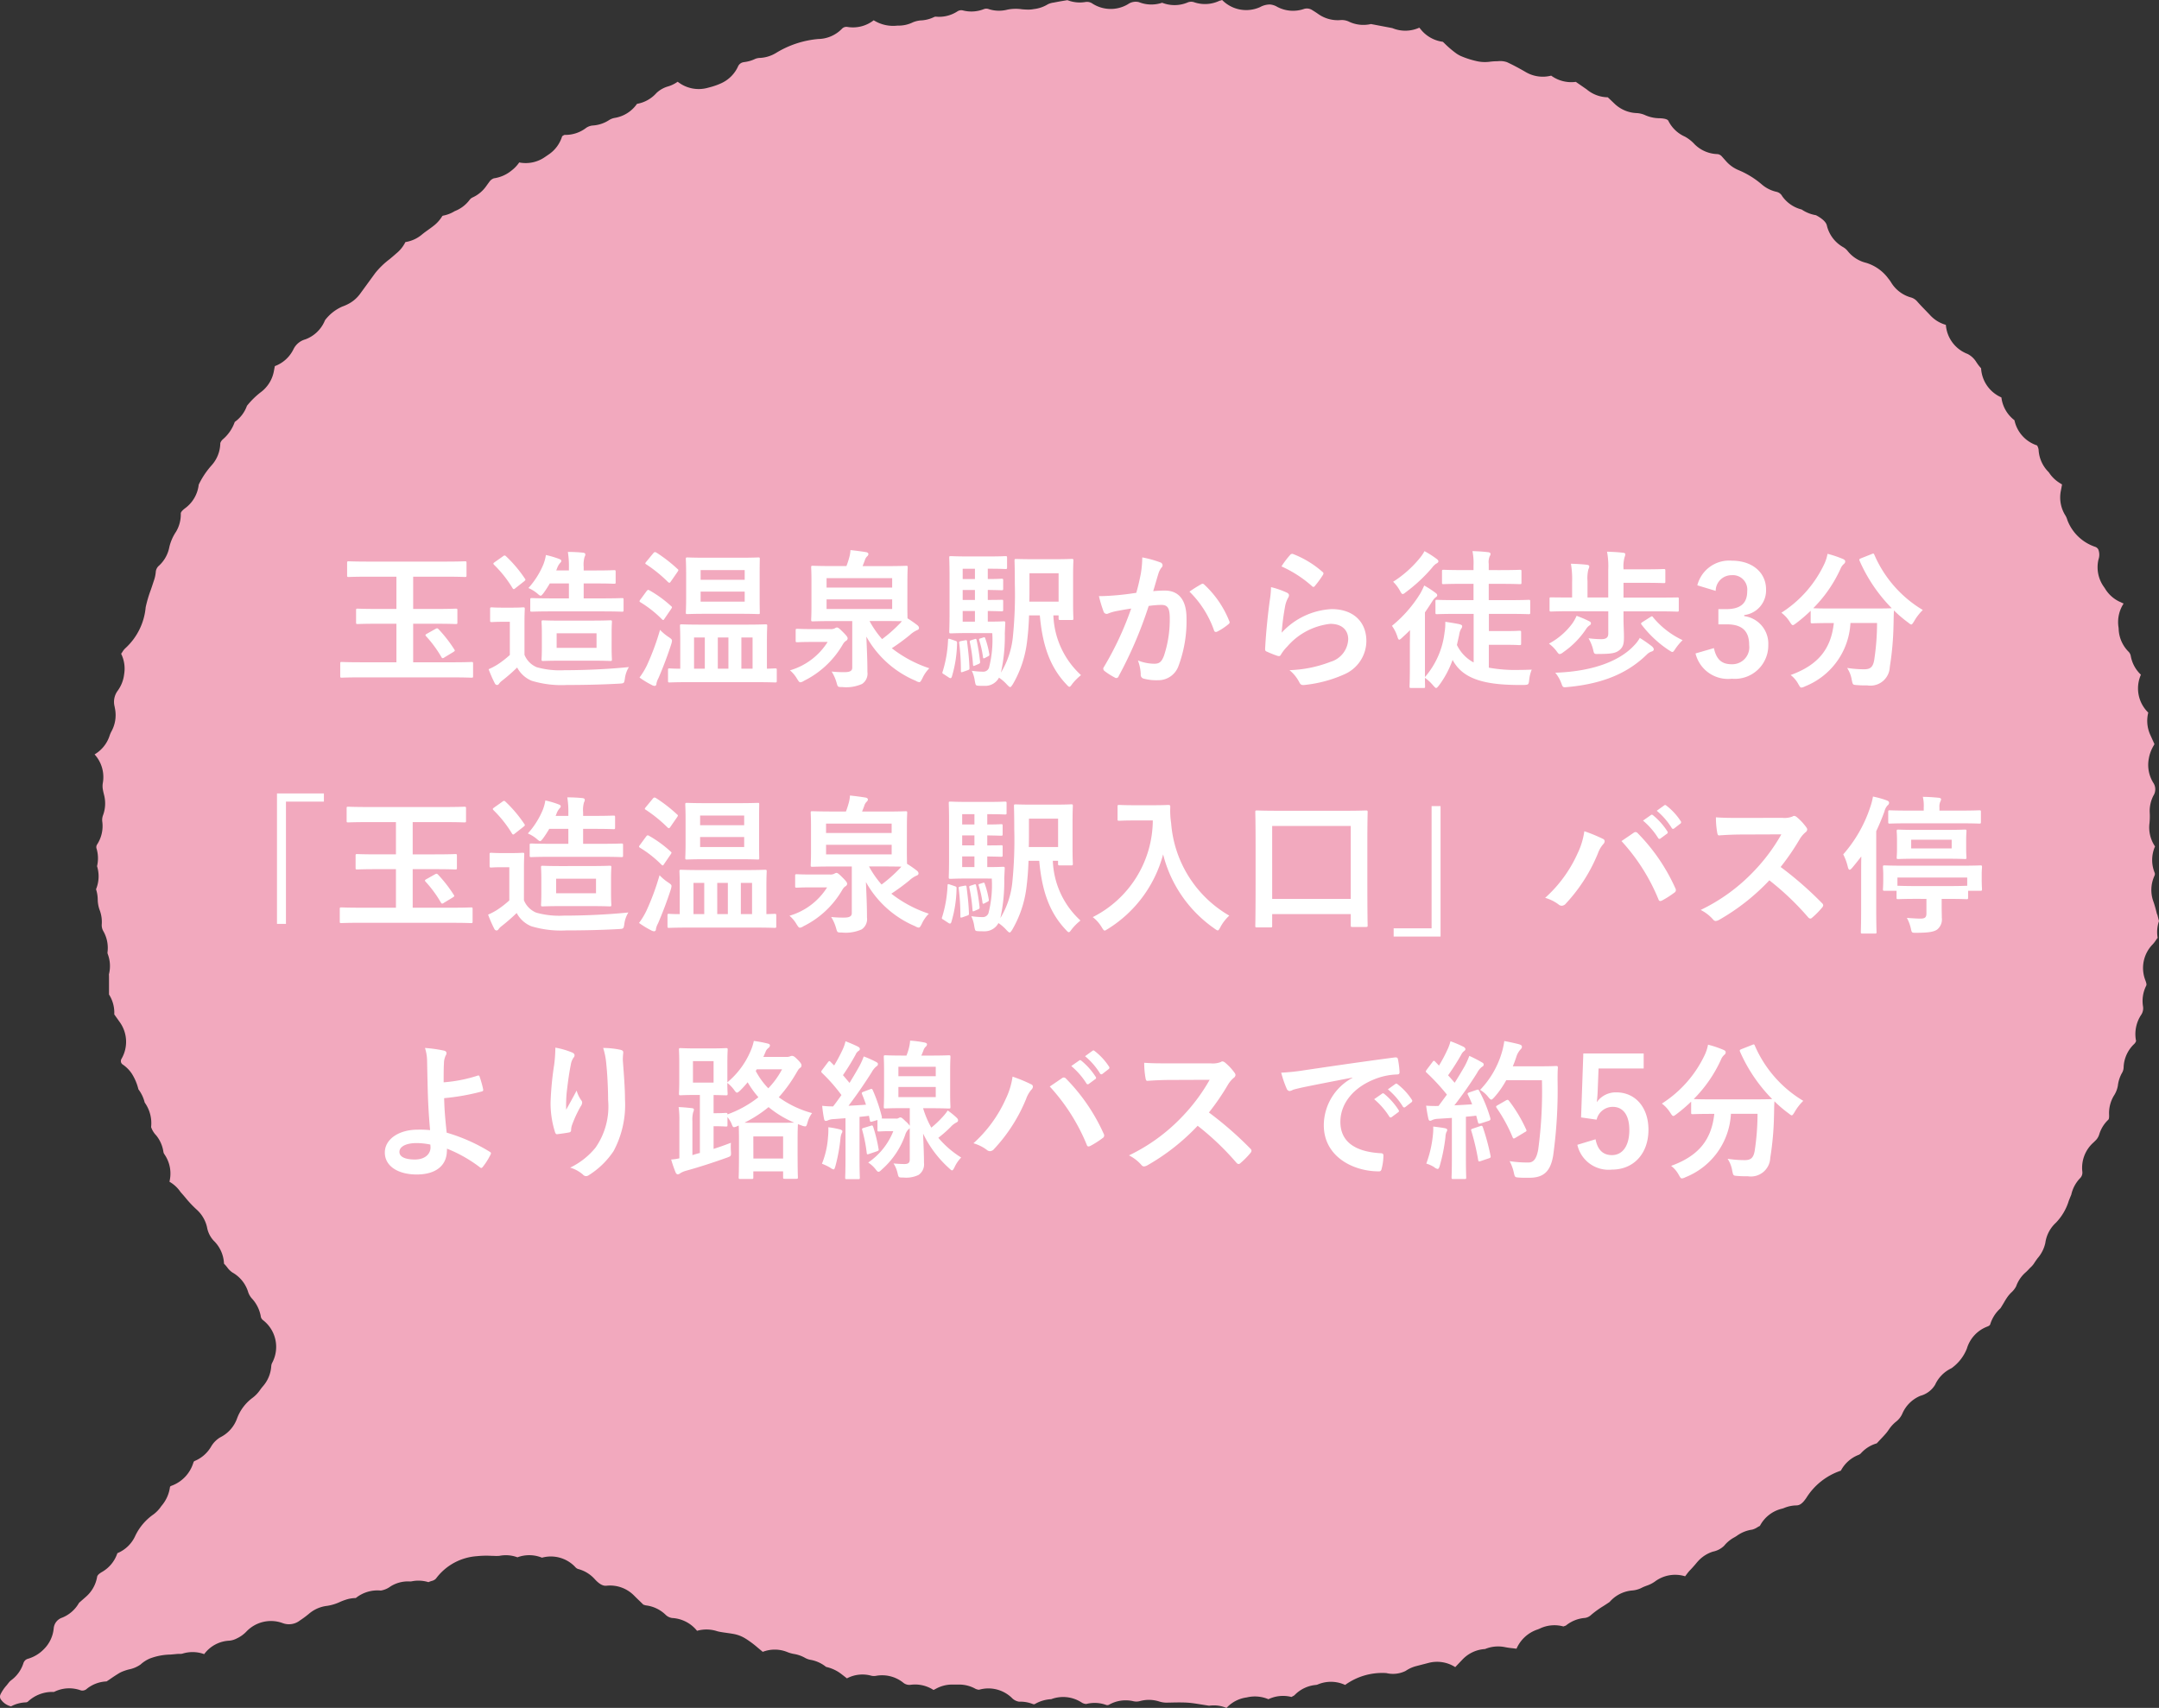 <svg id="shimane_f_10" xmlns="http://www.w3.org/2000/svg" width="202.308" height="160.055" viewBox="0 0 202.308 160.055">
  <rect x="0" y="0" width="202.308" height="160.055" fill="#333333" stroke="none"/>
  <path id="パス_7831" data-name="パス 7831" d="M202.124,85.679c-.107-.42-.206-.821-.345-1.207a3.167,3.167,0,0,1,.111-2.406.368.368,0,0,0,0-.31,3.163,3.163,0,0,1,.049-2.433,3.152,3.152,0,0,1-.519-2.186,6.073,6.073,0,0,0,.02-1,3.147,3.147,0,0,1,.34-1.559,1.113,1.113,0,0,0-.019-1.243,3.174,3.174,0,0,1-.407-2.24,3.533,3.533,0,0,1,.465-1.237.582.582,0,0,0,.063-.13l-.389-.859a3.169,3.169,0,0,1-.189-2.088,3.161,3.161,0,0,1-.689-3.55,3.164,3.164,0,0,1-.953-1.771.772.772,0,0,0-.208-.389,3.166,3.166,0,0,1-.921-2.065,2.207,2.207,0,0,0-.026-.284,3.173,3.173,0,0,1,.487-2.16l-.344-.157a3.166,3.166,0,0,1-1.385-1.227c-.032-.053-.068-.108-.109-.164a3.166,3.166,0,0,1-.514-2.592,1.336,1.336,0,0,0-.024-.939.533.533,0,0,0-.281-.235,4.224,4.224,0,0,1-2.615-2.512,1.635,1.635,0,0,0-.178-.42,3.166,3.166,0,0,1-.441-2.265l.041-.213c.03-.151.057-.3.08-.439-.092-.054-.18-.111-.267-.166a3.182,3.182,0,0,1-.919-.894.917.917,0,0,0-.109-.136,3.171,3.171,0,0,1-.9-2.043.992.992,0,0,0-.147-.418,3.162,3.162,0,0,1-2.116-2.36,3.166,3.166,0,0,1-1.2-1.974c0-.024-.023-.142-.027-.166a3.165,3.165,0,0,1-1.9-2.732,3.164,3.164,0,0,1-.254-.3c-.065-.088-.127-.177-.187-.267a2.063,2.063,0,0,0-.824-.773,3.165,3.165,0,0,1-2.036-2.726,3.164,3.164,0,0,1-1.516-.953l-.414-.431c-.3-.307-.516-.536-.726-.773a1.241,1.241,0,0,0-.575-.4,3.164,3.164,0,0,1-1.9-1.421,2.865,2.865,0,0,0-.248-.346,4.044,4.044,0,0,0-2.078-1.485,3.167,3.167,0,0,1-1.727-1.088,1.485,1.485,0,0,0-.438-.384,3.167,3.167,0,0,1-1.531-2.039c-.091-.391-.6-.735-1.018-.956a3.382,3.382,0,0,1-1.342-.535A3.169,3.169,0,0,1,167,18.381a.8.8,0,0,0-.514-.4,3.162,3.162,0,0,1-1.4-.7,8.121,8.121,0,0,0-2.139-1.323,3.2,3.2,0,0,1-1.185-.83l-.4-.449a.647.647,0,0,0-.415-.237,3.163,3.163,0,0,1-2.148-.916,3.555,3.555,0,0,0-.914-.722,3.154,3.154,0,0,1-1.546-1.474c-.027-.054-.111-.218-.806-.248a3.41,3.41,0,0,1-1.361-.285,2.206,2.206,0,0,0-.825-.2,3.167,3.167,0,0,1-2.044-.867l-.643-.612a3.15,3.15,0,0,1-1.984-.746l-1.011-.7a3.2,3.2,0,0,1-2.31-.583,3.166,3.166,0,0,1-2.39-.338c-.6-.35-1.182-.66-1.746-.923a1.963,1.963,0,0,0-.851-.093l-.164.005a5.5,5.5,0,0,0-.637.05,3.485,3.485,0,0,1-1.288-.083,8.251,8.251,0,0,1-1.415-.467,3.28,3.28,0,0,1-.37-.21,9.253,9.253,0,0,1-1.175-1.006l-.116-.107a3.188,3.188,0,0,1-2.067-1.16L133,2.592a3.173,3.173,0,0,1-2.532.041l-2-.38a3.16,3.16,0,0,1-2.033-.209,1.549,1.549,0,0,0-.781-.165,3.16,3.16,0,0,1-2.11-.554c-.178-.126-.365-.248-.563-.367a.912.912,0,0,0-.762-.129,3.165,3.165,0,0,1-2.547-.193A1.533,1.533,0,0,0,119,.421a1.909,1.909,0,0,0-.919.242A3.163,3.163,0,0,1,114.521,0c-.056.017-.1.036-.154.05a.651.651,0,0,0-.126.037A3.152,3.152,0,0,1,111.866.2a.858.858,0,0,0-.611.045A3.156,3.156,0,0,1,108.9.257,3.171,3.171,0,0,1,106.723.2a1.259,1.259,0,0,0-1.035.2,3.169,3.169,0,0,1-3.3-.051.9.9,0,0,0-.7-.157,3.182,3.182,0,0,1-1.663-.177l-.372.06c-.3.05-.579.1-.9.165A1.744,1.744,0,0,0,98.192.4,3.17,3.17,0,0,1,96.885.85a2.783,2.783,0,0,1-.5.05c-.225,0-.429-.012-.632-.032A3.993,3.993,0,0,0,94.416.9,3.138,3.138,0,0,1,92.673.861.65.65,0,0,0,92.2.853,3.175,3.175,0,0,1,90.242.98a.6.6,0,0,0-.271-.014.684.684,0,0,0-.254.1,3.148,3.148,0,0,1-1.958.5.436.436,0,0,0-.2.017,3.153,3.153,0,0,1-1.165.324,2.446,2.446,0,0,0-.838.179A3.064,3.064,0,0,1,84.1,2.4a3.43,3.43,0,0,1-2.228-.5,3.163,3.163,0,0,1-2.471.623.576.576,0,0,0-.524.193,3.164,3.164,0,0,1-2.2.939,9.078,9.078,0,0,0-3.945,1.3,3.2,3.2,0,0,1-1.493.472,1.3,1.3,0,0,0-.472.092,3.186,3.186,0,0,1-.974.292l-.1.016a.678.678,0,0,0-.516.36,3.17,3.17,0,0,1-1.562,1.6,6.171,6.171,0,0,1-.935.346c-.137.039-.283.077-.43.115a3.16,3.16,0,0,1-2.572-.462L63.5,7.661a3.111,3.111,0,0,1-.754.392L62.6,8.1a2.628,2.628,0,0,0-1.081.612A3.161,3.161,0,0,1,59.69,9.733a3.156,3.156,0,0,1-2.078,1.315,1.445,1.445,0,0,0-.551.216,3.178,3.178,0,0,1-1.54.5,1.289,1.289,0,0,0-.672.278,3.19,3.19,0,0,1-1.886.6.237.237,0,0,0-.174.056c-.037.023-.073.045-.11.066a3.162,3.162,0,0,1-1.225,1.687l-.4.273a3.148,3.148,0,0,1-2.4.5,3.146,3.146,0,0,1-.687.732,3.353,3.353,0,0,1-1.683.755.846.846,0,0,0-.407.3c-.1.139-.207.28-.308.425a3.171,3.171,0,0,1-1.265,1.06.726.726,0,0,0-.168.1.849.849,0,0,0-.137.145,3.156,3.156,0,0,1-1.388,1.046,3.158,3.158,0,0,1-1.048.414c-.1.02-.115.043-.13.069a3.3,3.3,0,0,1-.664.783c-.138.118-.416.325-.63.477-.177.127-.388.274-.606.456a3.16,3.16,0,0,1-1.544.7,3.169,3.169,0,0,1-.861,1.072c-.2.182-.417.363-.63.539a7.568,7.568,0,0,0-1.333,1.29l-1.419,1.946a3.18,3.18,0,0,1-.96.87,4.193,4.193,0,0,1-.707.326,4.109,4.109,0,0,0-1.56,1.2.442.442,0,0,0-.082.129,3.164,3.164,0,0,1-1.814,1.743,1.758,1.758,0,0,0-1.117.918,3.165,3.165,0,0,1-1.751,1.593l-.09.476a3.174,3.174,0,0,1-1.27,2,7.666,7.666,0,0,0-1.253,1.243A3.163,3.163,0,0,1,22,39.542a3.778,3.778,0,0,1-1.129,1.641.844.844,0,0,0-.226.342,3.173,3.173,0,0,1-.815,2.084,7.685,7.685,0,0,0-1.207,1.808,3.165,3.165,0,0,1-1.258,2.2c-.285.211-.426.383-.423.508a3.163,3.163,0,0,1-.45,1.715,4.371,4.371,0,0,0-.619,1.413A3.172,3.172,0,0,1,14.913,53a.869.869,0,0,0-.316.616,3.181,3.181,0,0,1-.175.8l-.058.17c-.073.233-.153.467-.233.7a11.76,11.76,0,0,0-.479,1.625,5.91,5.91,0,0,1-1.888,3.824,1.472,1.472,0,0,0-.29.359c-.038.058-.079.116-.121.173a3.164,3.164,0,0,1,.28,1.929,3.242,3.242,0,0,1-.619,1.559,1.75,1.75,0,0,0-.275,1.45l.044.236a3.164,3.164,0,0,1-.337,2.1,2.478,2.478,0,0,0-.181.426,3.166,3.166,0,0,1-1.4,1.732,3.16,3.16,0,0,1,.77,2.692,1.8,1.8,0,0,0,.011.627c.03.167.069.332.11.492a3.175,3.175,0,0,1-.115,1.932,1.262,1.262,0,0,0-.049.6,3.165,3.165,0,0,1-.492,2.1.448.448,0,0,0-.056.122.476.476,0,0,0,.017.3,3.166,3.166,0,0,1,.034,1.61A3.171,3.171,0,0,1,9,83.337a3.136,3.136,0,0,1,.152.783l.007.136a3.042,3.042,0,0,0,.162.978A3.165,3.165,0,0,1,9.539,86.6a1.122,1.122,0,0,0,.132.64,3.164,3.164,0,0,1,.41,1.957.444.444,0,0,0,.005.177,3.163,3.163,0,0,1,.122,1.94c.007.087.009.258.009.345V93.2a3.168,3.168,0,0,1,.492,1.864l.522.735a3.165,3.165,0,0,1,.158,3.426.418.418,0,0,0-.06.2.377.377,0,0,0,.181.342,3.159,3.159,0,0,1,.848.859,4.915,4.915,0,0,1,.615,1.462,3.374,3.374,0,0,1,.588,1.237,3.326,3.326,0,0,1,.6,2.3,2.081,2.081,0,0,0,.479.78,3.177,3.177,0,0,1,.671,1.521.552.552,0,0,0,.1.252,3.165,3.165,0,0,1,.507,2.389l-.034.182a3.143,3.143,0,0,1,1.04.969c.152.167.3.342.451.518a10.14,10.14,0,0,0,1.032,1.1,3.163,3.163,0,0,1,.994,1.671,2.5,2.5,0,0,0,.626,1.266,3.164,3.164,0,0,1,.964,2.152c.07.071.126.129.189.206l.1.122a1.992,1.992,0,0,0,.484.489,3.165,3.165,0,0,1,1.471,1.774,1.7,1.7,0,0,0,.346.645,3.324,3.324,0,0,1,.851,1.666.55.55,0,0,0,.2.379,3.165,3.165,0,0,1,.888,3.985.8.8,0,0,0-.1.324,3.168,3.168,0,0,1-.779,1.9c-.065.075-.129.154-.192.239l-.094.13a3.164,3.164,0,0,1-.686.713,4.225,4.225,0,0,0-1.46,1.948,3.166,3.166,0,0,1-1.565,1.754,2.422,2.422,0,0,0-.869.885,3.193,3.193,0,0,1-1.533,1.332.212.212,0,0,0-.1.1c-.011.034-.022.069-.034.1a3.328,3.328,0,0,1-1.991,2.107c-.146.052-.154.068-.187.132a3.38,3.38,0,0,1-.774,1.744,1.116,1.116,0,0,0-.075.1,3.126,3.126,0,0,1-.7.725,5.141,5.141,0,0,0-1.7,2A3.158,3.158,0,0,1,11,145.557a3.164,3.164,0,0,1-1.424,1.751c-.436.251-.462.4-.477.485a3.16,3.16,0,0,1-1.026,1.832l-.664.584A3.165,3.165,0,0,1,5.825,151.6a1.156,1.156,0,0,0-.788.983,3.159,3.159,0,0,1-.916,1.963,3.4,3.4,0,0,1-1.5.907.573.573,0,0,0-.273.159.656.656,0,0,0-.156.266,3.175,3.175,0,0,1-1.145,1.589,1.223,1.223,0,0,0-.235.237l-.192.242a3.6,3.6,0,0,0-.576.855.491.491,0,0,0,.007.412,1.625,1.625,0,0,0,.985.7,3.19,3.19,0,0,1,1.372-.374.348.348,0,0,0,.2-.064,3.336,3.336,0,0,1,2.237-.916h.223a3.161,3.161,0,0,1,2.484-.153.518.518,0,0,0,.146.027.636.636,0,0,0,.463-.185,3.158,3.158,0,0,1,1.825-.672c.171-.109.327-.216.476-.32.366-.25.706-.457.783-.5a2.807,2.807,0,0,1,.3-.134,4.966,4.966,0,0,1,.533-.17,2.841,2.841,0,0,0,1.089-.458,3.147,3.147,0,0,1,.882-.568,5.736,5.736,0,0,1,1.918-.368c.172-.014.348-.028.521-.046a2.565,2.565,0,0,1,.44-.015.9.9,0,0,0,.2-.034,3.173,3.173,0,0,1,2.007.055,3.1,3.1,0,0,1,2.359-1.261,1.889,1.889,0,0,0,.71-.217,2.99,2.99,0,0,0,.879-.629,3.171,3.171,0,0,1,3.392-.806,1.664,1.664,0,0,0,1.63-.242,9.386,9.386,0,0,0,.842-.623,3.173,3.173,0,0,1,1.718-.748,4.414,4.414,0,0,0,1.187-.361,4.9,4.9,0,0,1,.515-.2,3.157,3.157,0,0,1,.975-.171,3.244,3.244,0,0,1,2.344-.7,2.088,2.088,0,0,0,.911-.389,3.081,3.081,0,0,1,1.772-.467.806.806,0,0,0,.218-.011,3.172,3.172,0,0,1,1.561.079c.089-.039.194-.077.286-.108a.8.8,0,0,0,.42-.225,5.218,5.218,0,0,1,3.82-2.1,8.611,8.611,0,0,1,1.437-.03h.127a4.712,4.712,0,0,0,.55,0,3.093,3.093,0,0,1,1.7.135,3.169,3.169,0,0,1,2.3.035,3.14,3.14,0,0,1,3.1.856.651.651,0,0,0,.267.2,3.151,3.151,0,0,1,1.536.91l.072.078c.584.63.926.6,1.111.579a3.161,3.161,0,0,1,2.548.931c.143.145.283.281.417.41.166.159.291.281.428.418a.285.285,0,0,0,.108.046c.044.013.088.025.131.04a3.2,3.2,0,0,1,1.89.905,1.09,1.09,0,0,0,.59.28,3.216,3.216,0,0,1,2.333,1.2,3.22,3.22,0,0,1,1.847.025l.114.033c.271.064.557.1.843.141.251.035.5.072.679.108a3.129,3.129,0,0,1,.967.367c.143.083.287.178.435.281a9.23,9.23,0,0,1,.772.6l.5.417a3.113,3.113,0,0,1,2.279.011,3.079,3.079,0,0,0,.651.188,3.137,3.137,0,0,1,1.061.38,1.646,1.646,0,0,0,.532.177,3.181,3.181,0,0,1,1.411.655,3.615,3.615,0,0,1,1.283.559c.1.07.19.141.285.215l.386.3a3.1,3.1,0,0,1,2.275-.251,1.049,1.049,0,0,0,.468.009,3.178,3.178,0,0,1,2.5.619.9.9,0,0,0,.722.226,3.165,3.165,0,0,1,2.147.484c.084-.037.161-.079.236-.12a3.161,3.161,0,0,1,1.418-.386h.76a3.139,3.139,0,0,1,1.436.352.922.922,0,0,0,.418.133,3.164,3.164,0,0,1,3.052.743,1.192,1.192,0,0,0,.7.376,3.2,3.2,0,0,1,1.25.206c.13.049.164.038.219.019a3.4,3.4,0,0,1,1.544-.461,3.175,3.175,0,0,1,2.881.334.88.88,0,0,0,.4.117,3.171,3.171,0,0,1,1.89.1.338.338,0,0,0,.244-.031,3.165,3.165,0,0,1,2.264-.332,1.241,1.241,0,0,0,.626-.008,3.177,3.177,0,0,1,1.829.043,2.3,2.3,0,0,0,.824.1l.343-.006c.55-.013,1.055-.016,1.475.012s.791.09,1.2.157l.814.128a3.3,3.3,0,0,1,.441-.031,3.066,3.066,0,0,1,1.19.239,3.123,3.123,0,0,1,1.895-.984,3.256,3.256,0,0,1,2.034.166,3.186,3.186,0,0,1,2.159-.21c.049-.027.1-.056.146-.081a.533.533,0,0,0,.146-.093,3.168,3.168,0,0,1,2-.953.7.7,0,0,0,.2-.055,3.16,3.16,0,0,1,2.537.055,5.923,5.923,0,0,1,3.864-1.111,2.666,2.666,0,0,0,1.809-.206,3.149,3.149,0,0,1,.978-.446l1.158-.3a3.154,3.154,0,0,1,2.509.393l.692-.729a3.178,3.178,0,0,1,2.1-.966,3.212,3.212,0,0,1,1.88-.176,6.779,6.779,0,0,0,.7.1l.369.045a3.277,3.277,0,0,1,1.97-1.8,2.191,2.191,0,0,0,.208-.085,3.171,3.171,0,0,1,2.217-.2l.23-.083a3.227,3.227,0,0,1,1.8-.717,1.069,1.069,0,0,0,.587-.3,9.1,9.1,0,0,1,1.123-.808c.19-.121.386-.248.59-.388a3.149,3.149,0,0,1,2.056-1.07,2.46,2.46,0,0,0,.883-.223,3.587,3.587,0,0,1,.366-.168l.169-.065a2.924,2.924,0,0,0,.758-.379,3.167,3.167,0,0,1,2.842-.5l.241-.315a3.134,3.134,0,0,1,.246-.283c.156-.158.306-.332.457-.505.114-.138.2-.242.293-.341a3.169,3.169,0,0,1,1.4-.877h.012a2.082,2.082,0,0,0,1.008-.541,3.151,3.151,0,0,1,.923-.77,2.777,2.777,0,0,0,.3-.185,3.176,3.176,0,0,1,1.4-.555,1.662,1.662,0,0,0,.505-.231c.072-.043.147-.083.222-.12a3.158,3.158,0,0,1,2.074-1.614,1.275,1.275,0,0,0,.174-.056,3.143,3.143,0,0,1,1.153-.25c.174-.005.462-.013.875-.6l.072-.1a6.094,6.094,0,0,1,3.24-2.556,3.168,3.168,0,0,1,1.648-1.475.6.6,0,0,0,.237-.159,3.158,3.158,0,0,1,1.477-.925l.279-.3c.224-.235.423-.445.607-.66a4.294,4.294,0,0,0,.265-.36,3.318,3.318,0,0,1,.62-.683,1.99,1.99,0,0,0,.614-.754,3.162,3.162,0,0,1,1.708-1.7,2.312,2.312,0,0,0,1.375-1.033,3.17,3.17,0,0,1,1.483-1.525.729.729,0,0,0,.175-.118,4.11,4.11,0,0,0,1.32-1.752,3.162,3.162,0,0,1,1.912-2.059c.208-.079.244-.146.269-.194a3.346,3.346,0,0,1,.963-1.519c.112-.172.217-.349.319-.519.131-.228.23-.388.337-.539a3.183,3.183,0,0,1,.36-.421,2.036,2.036,0,0,0,.454-.579,3.152,3.152,0,0,1,.9-1.318,3.611,3.611,0,0,0,.3-.3c.04-.042.09-.094.131-.135a2.093,2.093,0,0,0,.339-.383c.1-.162.217-.326.336-.489a3.256,3.256,0,0,0,.728-1.43,3.164,3.164,0,0,1,1-1.913,5.094,5.094,0,0,0,1.2-2.047c.094-.237.16-.4.234-.577a3.26,3.26,0,0,1,.839-1.559.712.712,0,0,0,.153-.239.745.745,0,0,0,.044-.36,3.164,3.164,0,0,1,.972-2.664c.108-.1.215-.2.319-.309a1.39,1.39,0,0,0,.308-.568,3.161,3.161,0,0,1,.837-1.327c.059-.056.082-.213.071-.467a3.164,3.164,0,0,1,.447-1.776,2.51,2.51,0,0,0,.374-.938,3.168,3.168,0,0,1,.407-1.231,1.078,1.078,0,0,0,.135-.521,3.161,3.161,0,0,1,1-2.171.734.734,0,0,0,.166-.268,3.272,3.272,0,0,1,.469-2.441,1.1,1.1,0,0,0,.18-.812,3.174,3.174,0,0,1,.294-1.919c.033-.071.07-.151-.079-.535a3.166,3.166,0,0,1,.7-3.361,2.617,2.617,0,0,0,.272-.348l.085-.122c.032-.044.064-.089.1-.132a3.141,3.141,0,0,1,.127-1.571c-.059-.219-.113-.431-.165-.635" transform="translate(-0.002 0)" fill="#f2a9be"/>
  <path id="パス_14384" data-name="パス 14384" d="M-59.255.1c1.246,0,1.666.028,1.75.028.14,0,.154-.014.154-.154V-1.19c0-.14-.014-.154-.154-.154-.084,0-.5.028-1.75.028h-3.71V-4.928h2.058c1.372,0,1.848.028,1.932.028.14,0,.154-.014.154-.154V-6.188c0-.14-.014-.154-.154-.154-.084,0-.56.028-1.932.028h-2.058V-9.338h2.954c1.33,0,1.792.028,1.876.028.154,0,.168-.014.168-.154v-1.162c0-.14-.014-.154-.168-.154-.084,0-.546.028-1.876.028h-7.1c-1.344,0-1.806-.028-1.89-.028-.14,0-.154.014-.154.154v1.162c0,.14.014.154.154.154.084,0,.546-.028,1.89-.028h2.576v3.024h-1.694c-1.372,0-1.848-.028-1.932-.028-.14,0-.154.014-.154.154v1.134c0,.14.014.154.154.154.084,0,.56-.028,1.932-.028h1.694v3.612h-3.346c-1.246,0-1.68-.028-1.764-.028-.14,0-.154.014-.154.154V-.028c0,.14.014.154.154.154.084,0,.518-.028,1.764-.028ZM-61.663-4c-.154.084-.2.126-.084.252a11.059,11.059,0,0,1,1.428,1.946c.042.07.07.1.112.1a.268.268,0,0,0,.168-.07l.826-.5c.168-.112.182-.126.1-.252a12.778,12.778,0,0,0-1.47-1.89c-.1-.1-.14-.112-.294-.028Zm9.128-.98c0-.854.028-1.246.028-1.33,0-.14-.014-.154-.154-.154-.084,0-.294.028-1.05.028h-.868c-.742,0-.938-.028-1.008-.028-.154,0-.168.014-.168.154V-5.25c0,.154.014.168.168.168.07,0,.266-.028,1.008-.028h.672V-2a8.867,8.867,0,0,1-1.162.9,6.345,6.345,0,0,1-.826.434A12.232,12.232,0,0,0-55.321.644a.267.267,0,0,0,.2.168.234.234,0,0,0,.21-.126,1.3,1.3,0,0,1,.28-.28A17.483,17.483,0,0,0-53.221-.826,2.708,2.708,0,0,0-51.849.42a9.622,9.622,0,0,0,3.276.392c1.456,0,3.15-.028,4.928-.126.448-.028.448-.028.518-.476a2.672,2.672,0,0,1,.378-1.078c-2.086.21-4.242.294-6.048.294a8,8,0,0,1-2.59-.28,2.124,2.124,0,0,1-1.148-1.162Zm7.2-1.106c1.358,0,1.834.028,1.918.028.154,0,.168-.014.168-.14v-.98c0-.14-.014-.154-.168-.154-.084,0-.56.028-1.918.028h-1.652v-1.4h1.12c1.232,0,1.638.028,1.722.028.14,0,.154-.014.154-.154v-.952c0-.154-.014-.168-.154-.168-.084,0-.49.028-1.722.028h-1.12v-.322a2.662,2.662,0,0,1,.084-.952.418.418,0,0,0,.07-.238c0-.084-.084-.14-.21-.154-.42-.042-.9-.07-1.428-.07a8.079,8.079,0,0,1,.1,1.484v.252h-1.19l.084-.21a1.539,1.539,0,0,1,.28-.49c.07-.07.112-.112.112-.2s-.07-.126-.21-.182a8.768,8.768,0,0,0-1.232-.364,4.128,4.128,0,0,1-.238.882,7.749,7.749,0,0,1-1.4,2.212,3.338,3.338,0,0,1,.84.518c.14.126.238.2.308.2s.154-.1.294-.28c.2-.28.392-.574.56-.868h1.792v1.4h-1.554c-1.358,0-1.82-.028-1.9-.028-.154,0-.168.014-.168.154v.98c0,.126.014.14.168.14.084,0,.546-.028,1.9-.028Zm-3.682.868c-1.232,0-1.666-.028-1.764-.028-.14,0-.154.014-.154.154,0,.1.028.364.028,1.078v1.344c0,.714-.028.98-.028,1.078,0,.14.014.154.154.154.1,0,.532-.028,1.764-.028h2.772c1.232,0,1.666.028,1.75.028.14,0,.154-.014.154-.154,0-.084-.028-.364-.028-1.078V-4.018c0-.714.028-.994.028-1.078,0-.14-.014-.154-.154-.154-.084,0-.518.028-1.75.028Zm3.234,2.548h-3.738V-4.032h3.738Zm-9.534-8.036c-.154.112-.168.14-.07.252a10.988,10.988,0,0,1,1.722,2.17c.042.07.084.112.126.112s.084-.028.168-.1l.784-.616c.154-.126.182-.154.084-.28a12.112,12.112,0,0,0-1.75-2.072c-.056-.056-.1-.084-.14-.084a.308.308,0,0,0-.168.084ZM-30.961.546c1.358,0,1.834.028,1.9.028.154,0,.168-.014.168-.154V-.588c0-.14-.014-.154-.168-.154-.042,0-.266.014-.756.028V-3.346c0-.868.028-1.3.028-1.372,0-.14-.014-.154-.168-.154-.084,0-.546.028-1.89.028h-4.074c-1.344,0-1.806-.028-1.89-.028-.14,0-.154.014-.154.154,0,.084.028.5.028,1.386V-.714c-.658,0-.938-.028-.994-.028-.14,0-.154.014-.154.154V.42c0,.14.014.154.154.154.084,0,.546-.028,1.918-.028Zm-.2-4.186V-.714h-1.05V-3.64ZM-36.645-.714V-3.64h1.008V-.714Zm2.226,0V-3.64h.994V-.714Zm-1.064-10.4c-1.246,0-1.694-.028-1.778-.028-.14,0-.154.014-.154.168,0,.084.028.462.028,1.344v2.3c0,.882-.028,1.26-.028,1.344,0,.14.014.154.154.154.084,0,.532-.028,1.778-.028h3.08c1.26,0,1.694.028,1.778.028.14,0,.14-.014.14-.154,0-.084-.014-.462-.014-1.344v-2.3c0-.882.014-1.26.014-1.344,0-.154,0-.168-.14-.168-.084,0-.518.028-1.778.028ZM-31.9-7h-4.13v-.938h4.13Zm0-2.954v.91h-4.13v-.91ZM-41.755.112a8.444,8.444,0,0,0,1.148.7A.63.63,0,0,0-40.341.9a.178.178,0,0,0,.168-.2,1.725,1.725,0,0,1,.2-.546c.406-.952.826-2.03,1.19-3.164a1.5,1.5,0,0,0,.07-.322c0-.126-.07-.182-.294-.336a4.67,4.67,0,0,1-.826-.686,23.381,23.381,0,0,1-1.232,3.332A6.972,6.972,0,0,1-41.755.112Zm.644-10.864c-.07.084-.1.126-.1.168s.028.056.1.1a12.964,12.964,0,0,1,2.03,1.652c.112.084.154.1.252-.042l.63-.91c.056-.084.084-.126.084-.168s-.028-.07-.084-.112a13.756,13.756,0,0,0-1.988-1.54c-.126-.056-.168-.056-.28.07Zm-.56,3.556a.333.333,0,0,0-.084.154c0,.042.028.07.1.112a10.533,10.533,0,0,1,1.988,1.568q.084.084.126.084c.042,0,.07-.028.112-.1l.63-.924c.056-.084.084-.126.084-.168s-.028-.07-.084-.112a10.875,10.875,0,0,0-2.016-1.47c-.126-.07-.168-.07-.28.07ZM-16.653-8.9c0-.868.028-1.232.028-1.316,0-.126-.014-.14-.154-.14-.1,0-.588.028-1.946.028h-2.128c.07-.182.154-.378.238-.63a.875.875,0,0,1,.182-.28.308.308,0,0,0,.126-.224c0-.07-.07-.14-.182-.168-.392-.07-1.036-.154-1.5-.2a3.138,3.138,0,0,1-.14.784,7.112,7.112,0,0,1-.238.714h-1.19c-1.372,0-1.862-.028-1.946-.028-.154,0-.168.014-.168.14,0,.1.028.448.028,1.316v2.3c0,.84-.028,1.2-.028,1.3,0,.14.014.154.168.154.084,0,.574-.028,1.946-.028h1.736V-.812c0,.294-.21.42-.714.42a10.172,10.172,0,0,1-1.218-.056A4.029,4.029,0,0,1-23.289.6c.112.406.112.406.532.406A3.655,3.655,0,0,0-20.9.714a1.16,1.16,0,0,0,.5-1.12c0-1.176-.056-2.24-.1-3.318A9.5,9.5,0,0,0-15.869.42a.8.8,0,0,0,.322.126c.112,0,.168-.112.294-.35A3.272,3.272,0,0,1-14.6-.756a11.66,11.66,0,0,1-3.514-1.876,20.03,20.03,0,0,0,1.68-1.232,2.477,2.477,0,0,1,.686-.462c.112-.042.182-.1.182-.2s-.056-.2-.21-.308a9.9,9.9,0,0,0-.868-.6c0-.182-.014-.546-.014-1.176Zm-1.428,2.59h-6.146v-.9h6.146ZM-24.227-9.2h6.146v.882h-6.146Zm5.5,4.018c.77,0,1.26.014,1.554.014a2.274,2.274,0,0,1-.252.28,12.835,12.835,0,0,1-1.6,1.4A9.061,9.061,0,0,1-20.2-5.18Zm-6.8.756c-1.022,0-1.344-.028-1.428-.028-.154,0-.168.014-.168.154v.966c0,.126.014.14.168.14.084,0,.406-.028,1.428-.028h1.4A6.225,6.225,0,0,1-27.657-.56,2.941,2.941,0,0,1-27,.224c.154.238.21.336.322.336a.79.79,0,0,0,.336-.14,8.6,8.6,0,0,0,3.556-3.276c.182-.308.224-.364.392-.476a.266.266,0,0,0,.14-.224c0-.126-.112-.266-.462-.616s-.448-.406-.546-.406a.46.46,0,0,0-.2.084.864.864,0,0,1-.42.07ZM-8.7-4.046A10.506,10.506,0,0,1-9.009-.8a.565.565,0,0,1-.574.364,7.831,7.831,0,0,1-1.036-.084,3.1,3.1,0,0,1,.28.938c.084.434.084.434.308.462.182.014.42.014.6.014A1.461,1.461,0,0,0-8.071.126a3.9,3.9,0,0,1,.756.658c.14.14.224.224.294.224S-6.9.924-6.783.756a10.345,10.345,0,0,0,1.33-3.92c.1-.784.168-1.568.2-2.548h1.008c.238,2.66.882,4.774,2.492,6.468.14.154.21.224.28.224s.14-.084.266-.266A5.1,5.1,0,0,1-.385-.112a7.976,7.976,0,0,1-2.59-5.6h.49v.266c0,.14.014.168.154.168h1.064c.154,0,.168-.014.168-.154,0-.1-.028-.462-.028-1.386V-9.45c0-.91.028-1.316.028-1.4,0-.14-.014-.154-.168-.154-.084,0-.462.028-1.568.028H-4.879C-6-10.976-6.363-11-6.447-11c-.154,0-.168.014-.168.154,0,.084.028.742.028,2.184A39.521,39.521,0,0,1-6.769-3.7,7.957,7.957,0,0,1-7.889-.35a15.809,15.809,0,0,0,.364-3.7l.042-.924c.014-.154-.028-.182-.154-.182-.084,0-.35.028-1.232.028h-.252v-.994c.882.014,1.2.028,1.288.028.14,0,.154-.014.154-.154v-.784c0-.14-.014-.14-.154-.14-.084,0-.42.014-1.288.014v-.938c.882.014,1.2.028,1.288.028.14,0,.154-.014.154-.154v-.77c0-.14-.014-.154-.154-.154-.084,0-.406.028-1.288.028v-.966h.266c.91,0,1.3.028,1.386.028.14,0,.154-.014.154-.154v-.9c0-.14-.014-.154-.154-.154-.084,0-.476.028-1.386.028h-2.254c-.952,0-1.316-.028-1.47-.028s-.154.014-.154.154c0,.1.028.616.028,1.722v3.486c0,1.106-.028,1.624-.028,1.708,0,.154.014.168.154.168s.518-.028,1.47-.028ZM-2.485-9.66V-7H-5.229c.014-.434.014-.9.014-1.428V-9.66Zm-8.988,4.536v-.994h1.148v.994Zm0-3.99v-.966h1.148v.966Zm0,1.96v-.938h1.148v.938Zm-1.148,3.668c-.182-.056-.21-.07-.224.1a11.442,11.442,0,0,1-.5,2.926c-.056.14-.056.182.112.266l.49.322c.112.07.2.07.252-.084a11.6,11.6,0,0,0,.49-3.15c0-.154,0-.168-.2-.238Zm.994.182c-.168.042-.2.056-.168.21a20.725,20.725,0,0,1,.154,2.576c0,.154.028.154.2.1l.434-.154c.154-.056.168-.07.168-.21-.028-.868-.126-1.694-.224-2.478-.014-.14-.042-.14-.21-.112Zm.966-.084c-.154.056-.168.056-.14.2a14.392,14.392,0,0,1,.294,2.086c.014.154.042.154.2.084l.294-.126c.168-.07.182-.112.168-.238a18.183,18.183,0,0,0-.322-2c-.028-.14-.056-.154-.2-.1Zm.854-.168c-.14.042-.154.056-.112.182a9.273,9.273,0,0,1,.35,1.582c.014.112.042.14.182.07l.294-.154c.126-.07.126-.1.112-.21a8.275,8.275,0,0,0-.378-1.47c-.042-.112-.056-.126-.182-.084Zm14.6-4.27c-.546.084-1.064.154-1.652.21-.616.056-1.232.1-1.848.1a12.791,12.791,0,0,0,.434,1.442.307.307,0,0,0,.448.182,4.114,4.114,0,0,1,.77-.224c.378-.07.826-.154,1.372-.238A29.52,29.52,0,0,1,1.757-.868.261.261,0,0,0,1.7-.714a.288.288,0,0,0,.112.21,6.367,6.367,0,0,0,.966.616.23.23,0,0,0,.364-.126,38.664,38.664,0,0,0,2.814-6.58,9.274,9.274,0,0,1,1.176-.1c.616,0,.8.308.8,1.3a10.786,10.786,0,0,1-.546,3.472c-.224.574-.434.742-.9.742a4.2,4.2,0,0,1-1.54-.308,4,4,0,0,1,.266,1.3A.363.363,0,0,0,5.467.21,4.571,4.571,0,0,0,6.853.364,2,2,0,0,0,8.743-.952,12.022,12.022,0,0,0,9.5-5.446c0-1.694-.714-2.59-2.03-2.59a10.557,10.557,0,0,0-1.092.056c.182-.588.322-1.106.5-1.68a1.771,1.771,0,0,1,.28-.532.292.292,0,0,0,.1-.21.3.3,0,0,0-.224-.28,10.247,10.247,0,0,0-1.68-.462,9.529,9.529,0,0,1-.14,1.554C5.117-9.114,5.019-8.624,4.795-7.826Zm4.984-.112a9.477,9.477,0,0,1,2.3,3.626c.042.168.182.182.322.112a5.713,5.713,0,0,0,1.05-.7.2.2,0,0,0,.056-.28,9.369,9.369,0,0,0-2.324-3.4c-.1-.1-.168-.126-.266-.07A11.872,11.872,0,0,0,9.779-7.938ZM18.4-10.3a11.167,11.167,0,0,1,2.828,1.82c.07.07.112.1.168.1s.1-.042.154-.112a9.168,9.168,0,0,0,.714-.98.388.388,0,0,0,.07-.168c0-.056-.028-.1-.1-.154a9.183,9.183,0,0,0-2.744-1.666.234.234,0,0,0-.266.07A7.668,7.668,0,0,0,18.4-10.3Zm-.98,1.946A8.724,8.724,0,0,1,17.3-7.1c-.168,1.246-.35,2.9-.434,4.522,0,.2.056.224.2.28a9.625,9.625,0,0,0,.952.378c.182.042.238.042.322-.1a3.831,3.831,0,0,1,.6-.77,6.232,6.232,0,0,1,4.032-2.128c1.2,0,1.68.686,1.68,1.442a2.294,2.294,0,0,1-1.652,2.114,11.617,11.617,0,0,1-3.85.784A3.582,3.582,0,0,1,20.1.616c.126.21.252.224.56.182a12.139,12.139,0,0,0,3.584-.966A3.431,3.431,0,0,0,26.355-3.3c0-1.806-1.218-3-3.262-3a6.825,6.825,0,0,0-4.676,2.212,23.365,23.365,0,0,1,.336-2.548,2.625,2.625,0,0,1,.28-.742.417.417,0,0,0,.07-.21c0-.112-.07-.2-.224-.266A7.876,7.876,0,0,0,17.423-8.358ZM36.407-5.852V-1.3A3.623,3.623,0,0,1,34.839-2.94l.21-.938a1.616,1.616,0,0,1,.182-.574.365.365,0,0,0,.1-.238c0-.112-.1-.154-.322-.21-.35-.07-.868-.154-1.26-.21a5.022,5.022,0,0,1-.07,1.008A7.756,7.756,0,0,1,31.843.07V-5.992c.252-.364.5-.742.742-1.12a1.136,1.136,0,0,1,.308-.322.212.212,0,0,0,.1-.154c0-.112-.056-.154-.182-.252a10.2,10.2,0,0,0-1.036-.672,7.329,7.329,0,0,1-.364.742,12.02,12.02,0,0,1-2.66,3.038A3.559,3.559,0,0,1,29.267-3.7c.056.182.1.266.168.266s.154-.084.294-.21c.238-.224.49-.448.714-.686,0,.5-.014,1.064-.014,1.484V-.784C30.429.336,30.4.854,30.4.952c0,.126.014.14.14.14h1.176c.126,0,.14-.014.14-.14,0-.056-.014-.308-.014-.812a4.056,4.056,0,0,1,.77.714c.14.154.21.238.28.238s.14-.084.266-.238A9.01,9.01,0,0,0,34.433-1.54C35.217-.07,36.757.714,39.963.8c.378.014.756.014,1.148.014.434-.028.448-.028.5-.476a3.483,3.483,0,0,1,.238-.966c-.392.014-.714.028-1.12.028a14.183,14.183,0,0,1-2.9-.21V-2.954H39.4c.924,0,1.2.028,1.288.028.154,0,.168-.014.168-.168V-4.116c0-.14-.014-.154-.168-.154-.084,0-.364.028-1.288.028H37.835v-1.61h1.82c1.358,0,1.834.028,1.9.028.14,0,.154-.014.154-.154V-7.014c0-.14-.014-.154-.154-.154-.07,0-.546.028-1.9.028H37.821V-8.666H38.9c1.3,0,1.75.028,1.834.028.14,0,.154-.014.154-.14v-1.05c0-.14-.014-.154-.154-.154-.084,0-.532.028-1.834.028H37.821v-.574a1.463,1.463,0,0,1,.084-.714.411.411,0,0,0,.084-.238c0-.084-.1-.14-.238-.154-.462-.056-.924-.084-1.456-.1a5.662,5.662,0,0,1,.1,1.358v.42h-.966c-1.3,0-1.75-.028-1.834-.028-.14,0-.154.014-.154.154v1.05c0,.126.014.14.154.14.084,0,.532-.028,1.834-.028h.966V-7.14H34.881c-1.358,0-1.82-.028-1.9-.028-.14,0-.154.014-.154.154v1.036c0,.14.014.154.154.154.084,0,.546-.028,1.9-.028ZM31.8-11.732a3.715,3.715,0,0,1-.434.644,10.39,10.39,0,0,1-2.506,2.226,3.361,3.361,0,0,1,.63.826c.126.224.182.322.266.322s.154-.056.294-.168a14.878,14.878,0,0,0,2.45-2.282,1.658,1.658,0,0,1,.392-.392c.14-.07.21-.126.21-.224s-.07-.154-.2-.252A9.353,9.353,0,0,0,31.8-11.732ZM49.021-6.09V-4c0,.35-.182.518-.658.518a10.443,10.443,0,0,1-1.19-.084,4.469,4.469,0,0,1,.42,1.022c.1.462.1.462.532.448,1.274,0,1.61-.1,1.932-.35.364-.294.434-.616.434-1.232,0-.518-.042-1.106-.042-1.764V-6.09h3.234c1.274,0,1.708.028,1.792.028.14,0,.154-.014.154-.154V-7.252c0-.14-.014-.14-.154-.14-.084,0-.518.014-1.792.014H50.449V-8.764h1.82c1.372,0,1.862.028,1.946.028.14,0,.154-.014.154-.14V-9.9c0-.14-.014-.154-.154-.154-.084,0-.574.028-1.946.028h-1.82v-.056a3.238,3.238,0,0,1,.1-1.078,1.027,1.027,0,0,0,.07-.28c0-.084-.084-.126-.2-.14-.462-.056-1.008-.084-1.512-.1a7.5,7.5,0,0,1,.112,1.694v2.6H47.075v-1.54a3.566,3.566,0,0,1,.084-1.106.654.654,0,0,0,.084-.266c0-.084-.084-.14-.21-.154-.462-.056-.994-.084-1.512-.1a8.508,8.508,0,0,1,.112,1.708v1.456h-.168c-1.274,0-1.694-.014-1.792-.014-.14,0-.154,0-.154.14v1.036c0,.14.014.154.154.154.1,0,.518-.028,1.792-.028ZM51.975-3.6a3.122,3.122,0,0,1-.5.672c-1.232,1.358-3.64,2.464-7.42,2.59a3.432,3.432,0,0,1,.56.966c.154.42.154.42.574.378,3.71-.336,5.866-1.526,7.42-3.024a1.151,1.151,0,0,1,.476-.308c.112-.028.2-.1.2-.2s-.07-.182-.168-.28A13.249,13.249,0,0,0,51.975-3.6ZM46.053-5.67a3.885,3.885,0,0,1-.462.8,6.565,6.565,0,0,1-2.128,1.806,3.454,3.454,0,0,1,.686.672c.154.21.224.308.322.308a.691.691,0,0,0,.322-.168A8.111,8.111,0,0,0,46.921-4.4a1.323,1.323,0,0,1,.308-.35c.1-.056.168-.112.168-.21,0-.07-.014-.126-.154-.2A10.943,10.943,0,0,0,46.053-5.67Zm6.188.574c-.168.112-.182.14-.1.252A10.444,10.444,0,0,0,54.7-2.45c.168.1.252.168.322.168.1,0,.154-.1.294-.308a5.2,5.2,0,0,1,.672-.8A7.954,7.954,0,0,1,53.221-5.53c-.084-.126-.112-.112-.252-.028Zm6.846-2.912a1.48,1.48,0,0,1,1.484-1.47,1.356,1.356,0,0,1,1.47,1.5c0,1.078-.56,1.68-1.96,1.68h-.742v1.428h.812c1.5,0,2.072.714,2.072,1.932a1.594,1.594,0,0,1-1.638,1.806c-.924,0-1.428-.434-1.666-1.512l-1.722.5A3.128,3.128,0,0,0,60.6.224a3.132,3.132,0,0,0,3.416-3.178,2.6,2.6,0,0,0-2.254-2.688v-.1a2.322,2.322,0,0,0,2.044-2.408c0-1.554-1.26-2.688-3.206-2.688a3.079,3.079,0,0,0-3.234,2.31ZM72.7-11.06c-.154.07-.182.084-.126.238a14.745,14.745,0,0,0,3.01,4.438c-.14.014-.6.028-1.82.028H69.993c-1.078,0-1.568-.014-1.764-.028a12.634,12.634,0,0,0,2.562-3.71,1.122,1.122,0,0,1,.322-.448.288.288,0,0,0,.112-.21c0-.1-.042-.168-.2-.238a9.823,9.823,0,0,0-1.456-.49,3.959,3.959,0,0,1-.28.9,10.931,10.931,0,0,1-4.046,4.62,3.139,3.139,0,0,1,.784.854c.14.21.2.308.294.308.07,0,.154-.07.308-.182a15.256,15.256,0,0,0,1.358-1.162v1.022c0,.14.014.154.154.154.084,0,.532-.028,1.848-.028h.168c-.266,2.464-1.5,3.948-4.046,4.872a2.645,2.645,0,0,1,.714.84c.14.238.182.336.294.336a.92.92,0,0,0,.336-.112A6.771,6.771,0,0,0,71.715-5h2.492a23.107,23.107,0,0,1-.266,3.472c-.112.644-.35.868-.938.868a10.432,10.432,0,0,1-1.6-.126,2.878,2.878,0,0,1,.434,1.12c.1.462.084.462.518.49.336.028.6.028.952.028A1.813,1.813,0,0,0,75.4-.868a27.945,27.945,0,0,0,.35-3.92c.014-.49.014-.98.042-1.386a11.584,11.584,0,0,0,1.33,1.134c.14.112.224.182.294.182s.14-.1.266-.308a4.793,4.793,0,0,1,.812-1.05,11.21,11.21,0,0,1-4.536-5.166c-.056-.14-.084-.154-.266-.07ZM-75.726,10.974V23.2h.84V11.744h3.556v-.77ZM-59.3,23.1c1.246,0,1.666.028,1.75.028.14,0,.154-.014.154-.154V21.81c0-.14-.014-.154-.154-.154-.084,0-.5.028-1.75.028h-3.71V18.072h2.058c1.372,0,1.848.028,1.932.028.14,0,.154-.014.154-.154V16.812c0-.14-.014-.154-.154-.154-.084,0-.56.028-1.932.028h-2.058V13.662h2.954c1.33,0,1.792.028,1.876.028.154,0,.168-.014.168-.154V12.374c0-.14-.014-.154-.168-.154-.084,0-.546.028-1.876.028h-7.1c-1.344,0-1.806-.028-1.89-.028-.14,0-.154.014-.154.154v1.162c0,.14.014.154.154.154.084,0,.546-.028,1.89-.028h2.576v3.024h-1.694c-1.372,0-1.848-.028-1.932-.028-.14,0-.154.014-.154.154v1.134c0,.14.014.154.154.154.084,0,.56-.028,1.932-.028h1.694v3.612h-3.346c-1.246,0-1.68-.028-1.764-.028-.14,0-.154.014-.154.154v1.162c0,.14.014.154.154.154.084,0,.518-.028,1.764-.028ZM-61.712,19c-.154.084-.2.126-.084.252a11.059,11.059,0,0,1,1.428,1.946c.042.07.07.1.112.1a.268.268,0,0,0,.168-.07l.826-.5c.168-.112.182-.126.1-.252a12.777,12.777,0,0,0-1.47-1.89c-.1-.1-.14-.112-.294-.028Zm9.128-.98c0-.854.028-1.246.028-1.33,0-.14-.014-.154-.154-.154-.084,0-.294.028-1.05.028h-.868c-.742,0-.938-.028-1.008-.028-.154,0-.168.014-.168.154V17.75c0,.154.014.168.168.168.07,0,.266-.028,1.008-.028h.672V21a8.867,8.867,0,0,1-1.162.9,6.344,6.344,0,0,1-.826.434,12.231,12.231,0,0,0,.574,1.316.267.267,0,0,0,.2.168.234.234,0,0,0,.21-.126,1.3,1.3,0,0,1,.28-.28,17.483,17.483,0,0,0,1.414-1.232A2.708,2.708,0,0,0-51.9,23.42a9.622,9.622,0,0,0,3.276.392c1.456,0,3.15-.028,4.928-.126.448-.028.448-.028.518-.476a2.672,2.672,0,0,1,.378-1.078c-2.086.21-4.242.294-6.048.294a8,8,0,0,1-2.59-.28,2.124,2.124,0,0,1-1.148-1.162Zm7.2-1.106c1.358,0,1.834.028,1.918.028.154,0,.168-.014.168-.14v-.98c0-.14-.014-.154-.168-.154-.084,0-.56.028-1.918.028H-47.04v-1.4h1.12c1.232,0,1.638.028,1.722.028.14,0,.154-.014.154-.154v-.952c0-.154-.014-.168-.154-.168-.084,0-.49.028-1.722.028h-1.12v-.322a2.662,2.662,0,0,1,.084-.952.418.418,0,0,0,.07-.238c0-.084-.084-.14-.21-.154-.42-.042-.9-.07-1.428-.07a8.079,8.079,0,0,1,.1,1.484v.252h-1.19l.084-.21a1.539,1.539,0,0,1,.28-.49c.07-.07.112-.112.112-.2s-.07-.126-.21-.182a8.768,8.768,0,0,0-1.232-.364,4.128,4.128,0,0,1-.238.882,7.749,7.749,0,0,1-1.4,2.212,3.338,3.338,0,0,1,.84.518c.14.126.238.2.308.2s.154-.1.294-.28c.2-.28.392-.574.56-.868h1.792v1.4H-49.98c-1.358,0-1.82-.028-1.9-.028-.154,0-.168.014-.168.154v.98c0,.126.014.14.168.14.084,0,.546-.028,1.9-.028Zm-3.682.868c-1.232,0-1.666-.028-1.764-.028-.14,0-.154.014-.154.154,0,.1.028.364.028,1.078v1.344c0,.714-.028.98-.028,1.078,0,.14.014.154.154.154.1,0,.532-.028,1.764-.028H-46.3c1.232,0,1.666.028,1.75.028.14,0,.154-.014.154-.154,0-.084-.028-.364-.028-1.078V18.982c0-.714.028-.994.028-1.078,0-.14-.014-.154-.154-.154-.084,0-.518.028-1.75.028Zm3.234,2.548h-3.738V18.968h3.738ZM-55.37,12.29c-.154.112-.168.14-.07.252a10.988,10.988,0,0,1,1.722,2.17c.042.07.084.112.126.112s.084-.028.168-.1l.784-.616c.154-.126.182-.154.084-.28a12.112,12.112,0,0,0-1.75-2.072c-.056-.056-.1-.084-.14-.084a.308.308,0,0,0-.168.084Zm24.36,11.256c1.358,0,1.834.028,1.9.028.154,0,.168-.014.168-.154V22.412c0-.14-.014-.154-.168-.154-.042,0-.266.014-.756.028V19.654c0-.868.028-1.3.028-1.372,0-.14-.014-.154-.168-.154-.084,0-.546.028-1.89.028h-4.074c-1.344,0-1.806-.028-1.89-.028-.14,0-.154.014-.154.154,0,.084.028.5.028,1.386v2.618c-.658,0-.938-.028-.994-.028-.14,0-.154.014-.154.154V23.42c0,.14.014.154.154.154.084,0,.546-.028,1.918-.028Zm-.2-4.186v2.926h-1.05V19.36Zm-5.488,2.926V19.36h1.008v2.926Zm2.226,0V19.36h.994v2.926Zm-1.064-10.4c-1.246,0-1.694-.028-1.778-.028-.14,0-.154.014-.154.168,0,.084.028.462.028,1.344v2.3c0,.882-.028,1.26-.028,1.344,0,.14.014.154.154.154.084,0,.532-.028,1.778-.028h3.08c1.26,0,1.694.028,1.778.028.14,0,.14-.014.14-.154,0-.084-.014-.462-.014-1.344v-2.3c0-.882.014-1.26.014-1.344,0-.154,0-.168-.14-.168-.084,0-.518.028-1.778.028ZM-31.948,16h-4.13v-.938h4.13Zm0-2.954v.91h-4.13v-.91ZM-41.8,23.112a8.444,8.444,0,0,0,1.148.7.63.63,0,0,0,.266.084.178.178,0,0,0,.168-.2,1.725,1.725,0,0,1,.2-.546c.406-.952.826-2.03,1.19-3.164a1.5,1.5,0,0,0,.07-.322c0-.126-.07-.182-.294-.336a4.67,4.67,0,0,1-.826-.686,23.381,23.381,0,0,1-1.232,3.332A6.972,6.972,0,0,1-41.8,23.112Zm.644-10.864c-.07.084-.1.126-.1.168s.028.056.1.1a12.964,12.964,0,0,1,2.03,1.652c.112.084.154.1.252-.042l.63-.91c.056-.084.084-.126.084-.168s-.028-.07-.084-.112a13.756,13.756,0,0,0-1.988-1.54c-.126-.056-.168-.056-.28.07Zm-.56,3.556a.333.333,0,0,0-.084.154c0,.042.028.07.1.112a10.533,10.533,0,0,1,1.988,1.568q.084.084.126.084c.042,0,.07-.028.112-.1l.63-.924c.056-.084.084-.126.084-.168s-.028-.07-.084-.112a10.875,10.875,0,0,0-2.016-1.47c-.126-.07-.168-.07-.28.07ZM-16.7,14.1c0-.868.028-1.232.028-1.316,0-.126-.014-.14-.154-.14-.1,0-.588.028-1.946.028H-20.9c.07-.182.154-.378.238-.63a.875.875,0,0,1,.182-.28.308.308,0,0,0,.126-.224c0-.07-.07-.14-.182-.168-.392-.07-1.036-.154-1.5-.2a3.138,3.138,0,0,1-.14.784,7.112,7.112,0,0,1-.238.714H-23.6c-1.372,0-1.862-.028-1.946-.028-.154,0-.168.014-.168.14,0,.1.028.448.028,1.316v2.3c0,.84-.028,1.2-.028,1.3,0,.14.014.154.168.154.084,0,.574-.028,1.946-.028h1.736v4.368c0,.294-.21.42-.714.42a10.172,10.172,0,0,1-1.218-.056,4.029,4.029,0,0,1,.462,1.05c.112.406.112.406.532.406a3.655,3.655,0,0,0,1.862-.294,1.16,1.16,0,0,0,.5-1.12c0-1.176-.056-2.24-.1-3.318a9.5,9.5,0,0,0,4.62,4.144.8.8,0,0,0,.322.126c.112,0,.168-.112.294-.35a3.272,3.272,0,0,1,.658-.952,11.66,11.66,0,0,1-3.514-1.876,20.03,20.03,0,0,0,1.68-1.232,2.477,2.477,0,0,1,.686-.462c.112-.042.182-.1.182-.2s-.056-.2-.21-.308a9.9,9.9,0,0,0-.868-.6c0-.182-.014-.546-.014-1.176Zm-1.428,2.59h-6.146v-.9h6.146ZM-24.276,13.8h6.146v.882h-6.146Zm5.5,4.018c.77,0,1.26.014,1.554.014a2.274,2.274,0,0,1-.252.28,12.835,12.835,0,0,1-1.6,1.4,9.061,9.061,0,0,1-1.176-1.694Zm-6.8.756c-1.022,0-1.344-.028-1.428-.028-.154,0-.168.014-.168.154v.966c0,.126.014.14.168.14.084,0,.406-.028,1.428-.028h1.4a6.225,6.225,0,0,1-3.528,2.66,2.941,2.941,0,0,1,.658.784c.154.238.21.336.322.336a.79.79,0,0,0,.336-.14,8.6,8.6,0,0,0,3.556-3.276c.182-.308.224-.364.392-.476a.266.266,0,0,0,.14-.224c0-.126-.112-.266-.462-.616s-.448-.406-.546-.406a.46.46,0,0,0-.2.084.864.864,0,0,1-.42.07Zm16.828.378A10.506,10.506,0,0,1-9.058,22.2a.565.565,0,0,1-.574.364,7.831,7.831,0,0,1-1.036-.084,3.1,3.1,0,0,1,.28.938c.084.434.084.434.308.462.182.014.42.014.6.014a1.461,1.461,0,0,0,1.358-.77,3.9,3.9,0,0,1,.756.658c.14.14.224.224.294.224s.126-.084.238-.252a10.345,10.345,0,0,0,1.33-3.92c.1-.784.168-1.568.2-2.548H-4.3c.238,2.66.882,4.774,2.492,6.468.14.154.21.224.28.224s.14-.084.266-.266a5.1,5.1,0,0,1,.826-.826,7.976,7.976,0,0,1-2.59-5.6h.49v.266c0,.14.014.168.154.168h1.064c.154,0,.168-.014.168-.154,0-.1-.028-.462-.028-1.386V13.55c0-.91.028-1.316.028-1.4,0-.14-.014-.154-.168-.154-.084,0-.462.028-1.568.028H-4.928C-6.048,12.024-6.412,12-6.5,12c-.154,0-.168.014-.168.154,0,.084.028.742.028,2.184a39.521,39.521,0,0,1-.182,4.97,7.957,7.957,0,0,1-1.12,3.346,15.809,15.809,0,0,0,.364-3.7l.042-.924c.014-.154-.028-.182-.154-.182-.084,0-.35.028-1.232.028H-9.17v-.994c.882.014,1.2.028,1.288.028.14,0,.154-.014.154-.154v-.784c0-.14-.014-.14-.154-.14-.084,0-.42.014-1.288.014v-.938c.882.014,1.2.028,1.288.028.14,0,.154-.014.154-.154v-.77c0-.14-.014-.154-.154-.154-.084,0-.406.028-1.288.028V12.92H-8.9c.91,0,1.3.028,1.386.028.14,0,.154-.014.154-.154v-.9c0-.14-.014-.154-.154-.154-.084,0-.476.028-1.386.028h-2.254c-.952,0-1.316-.028-1.47-.028s-.154.014-.154.154c0,.1.028.616.028,1.722v3.486c0,1.106-.028,1.624-.028,1.708,0,.154.014.168.154.168s.518-.028,1.47-.028Zm6.216-5.614V16H-5.278c.014-.434.014-.9.014-1.428V13.34Zm-8.988,4.536v-.994h1.148v.994Zm0-3.99V12.92h1.148v.966Zm0,1.96v-.938h1.148v.938Zm-1.148,3.668c-.182-.056-.21-.07-.224.1a11.442,11.442,0,0,1-.5,2.926c-.056.14-.056.182.112.266l.49.322c.112.07.2.07.252-.084a11.6,11.6,0,0,0,.49-3.15c0-.154,0-.168-.2-.238Zm.994.182c-.168.042-.2.056-.168.21a20.725,20.725,0,0,1,.154,2.576c0,.154.028.154.2.1l.434-.154c.154-.056.168-.07.168-.21-.028-.868-.126-1.694-.224-2.478-.014-.14-.042-.14-.21-.112Zm.966-.084c-.154.056-.168.056-.14.2a14.392,14.392,0,0,1,.294,2.086c.014.154.042.154.2.084l.294-.126c.168-.07.182-.112.168-.238a18.183,18.183,0,0,0-.322-2c-.028-.14-.056-.154-.2-.1Zm.854-.168c-.14.042-.154.056-.112.182a9.273,9.273,0,0,1,.35,1.582c.014.112.042.14.182.07l.294-.154c.126-.07.126-.1.112-.21a8.275,8.275,0,0,0-.378-1.47c-.042-.112-.056-.126-.182-.084ZM4.606,12.08c-1.008,0-1.316-.028-1.4-.028-.154,0-.168.014-.168.154v1.176c0,.14.014.154.168.154.084,0,.392-.028,1.4-.028H6.342A10.211,10.211,0,0,1,.714,22.566a3.35,3.35,0,0,1,.826.924c.14.224.2.336.294.336.07,0,.154-.07.322-.168a11.781,11.781,0,0,0,5.152-6.972,12.035,12.035,0,0,0,4.8,6.944c.154.112.252.182.322.182s.14-.1.252-.322a4.126,4.126,0,0,1,.826-1.064,10.965,10.965,0,0,1-5.446-8.652A7.82,7.82,0,0,1,7.98,12.22c0-.14-.056-.168-.182-.168-.084,0-.392.028-1.4.028ZM17.36,23.532c.154,0,.168-.014.168-.154V22.286h7.364v1.05c0,.14.014.154.154.154h1.26c.154,0,.168-.014.168-.154,0-.084-.028-.826-.028-4.564V15.818c0-2.24.028-3,.028-3.08,0-.154-.014-.168-.168-.168-.084,0-.56.028-1.918.028H18.032c-1.358,0-1.834-.028-1.932-.028-.14,0-.154.014-.154.168,0,.084.028.854.028,3.444v2.59c0,3.78-.028,4.508-.028,4.606,0,.14.014.154.154.154Zm.168-9.506h7.364v6.832H17.528Zm15.778,10.36V12.164h-.84V23.616H28.91v.77Zm9.8-3.626a3.884,3.884,0,0,1,1.232.6.471.471,0,0,0,.322.14.528.528,0,0,0,.392-.21,15.426,15.426,0,0,0,3-4.7,2.683,2.683,0,0,1,.49-.854.415.415,0,0,0,.14-.28.241.241,0,0,0-.168-.224,13.838,13.838,0,0,0-1.736-.714,7,7,0,0,1-.63,2.072A12.4,12.4,0,0,1,43.106,20.76Zm7.154-5.32a18.306,18.306,0,0,1,3.458,5.446c.056.182.154.21.336.126a8.464,8.464,0,0,0,1.162-.742.271.271,0,0,0,.14-.224.35.35,0,0,0-.056-.2,17.6,17.6,0,0,0-3.514-5.138.285.285,0,0,0-.21-.112.334.334,0,0,0-.2.084C51.142,14.838,50.764,15.1,50.26,15.44Zm2.016-1.918a6.947,6.947,0,0,1,1.414,1.624.146.146,0,0,0,.238.042l.588-.434a.141.141,0,0,0,.042-.224,6.444,6.444,0,0,0-1.33-1.5c-.084-.07-.14-.084-.21-.028Zm1.288-.924a6.623,6.623,0,0,1,1.4,1.61.144.144,0,0,0,.238.042l.56-.434a.162.162,0,0,0,.042-.252,5.847,5.847,0,0,0-1.33-1.442c-.084-.07-.126-.084-.21-.028Zm7.91.672c-.91,0-1.61,0-2.366-.056a8.156,8.156,0,0,0,.126,1.456c.028.154.07.252.182.238.756-.056,1.484-.084,2.212-.084l3.612-.014a17.173,17.173,0,0,1-2.632,3.514,17.006,17.006,0,0,1-4.928,3.57,3.836,3.836,0,0,1,1.176.91.313.313,0,0,0,.238.126.886.886,0,0,0,.322-.112,20.142,20.142,0,0,0,4.7-3.7,25.483,25.483,0,0,1,3.64,3.472.287.287,0,0,0,.2.112.242.242,0,0,0,.168-.084,7.5,7.5,0,0,0,.938-.952.346.346,0,0,0,.1-.21.318.318,0,0,0-.112-.2,32.917,32.917,0,0,0-3.878-3.388,22.093,22.093,0,0,0,1.792-2.618,2.564,2.564,0,0,1,.518-.616.386.386,0,0,0,.182-.28.373.373,0,0,0-.07-.182,5.1,5.1,0,0,0-.91-.98.463.463,0,0,0-.238-.112.233.233,0,0,0-.154.056,2.056,2.056,0,0,1-.966.126Zm17.36,7.588v1.358c0,.364-.126.49-.56.49-.252,0-.784-.028-1.274-.07a3.909,3.909,0,0,1,.378,1.008c.084.392.084.392.476.392,1.218,0,1.694-.1,1.988-.308a1.218,1.218,0,0,0,.434-1.106c0-.294-.014-.644-.014-.98v-.784h.546c1.274,0,1.694.028,1.778.028.14,0,.154-.014.154-.154V20.1h1.134c.154,0,.168-.014.168-.154,0-.084-.028-.294-.028-1.036v-.378c0-.322.028-.574.028-.658,0-.14-.014-.154-.168-.154-.084,0-.56.028-1.946.028H76.874c-1.386,0-1.862-.028-1.96-.028-.14,0-.154.014-.154.154,0,.1.028.336.028.728v.308c0,.742-.028.938-.028,1.036,0,.14.014.154.154.154h1.12v.63c0,.14.014.154.154.154.1,0,.532-.028,1.792-.028Zm3.822-2v.77h-.07c-.084,0-.5.028-1.778.028H77.98c-1.26,0-1.694-.028-1.792-.028h-.07v-.77Zm-9.94,2.968c0,1.372-.028,2.044-.028,2.128,0,.14.014.154.154.154h1.176c.126,0,.14-.014.14-.154,0-.07-.028-.756-.028-2.128V14.516c.28-.6.532-1.2.77-1.848a1.247,1.247,0,0,1,.294-.574.309.309,0,0,0,.14-.238c0-.112-.07-.168-.21-.224a8.378,8.378,0,0,0-1.3-.364,5.924,5.924,0,0,1-.252.98,12.722,12.722,0,0,1-2.534,4.438,5.136,5.136,0,0,1,.434,1.19q.063.252.168.252c.056,0,.14-.07.252-.2q.441-.525.84-1.05c-.014.658-.014,1.358-.014,1.9Zm5.208-7.434c-1.2,0-1.638-.028-1.722-.028-.14,0-.154.014-.154.168,0,.084.028.28.028.84v.756c0,.56-.028.756-.028.854,0,.126.014.14.154.14.084,0,.518-.028,1.722-.028h2.8c1.2,0,1.638.028,1.708.028.14,0,.154-.014.154-.14,0-.084-.028-.294-.028-.854V15.37c0-.56.028-.756.028-.84,0-.154-.014-.168-.154-.168-.07,0-.5.028-1.708.028ZM81.2,16.126H77.406v-.812H81.2Zm.672-2.352c1.358,0,1.834.028,1.9.028.154,0,.168-.014.168-.168V12.71c0-.14-.014-.154-.168-.154-.07,0-.546.028-1.9.028h-1.82V12.29a1.2,1.2,0,0,1,.07-.518.578.578,0,0,0,.084-.266c0-.056-.084-.112-.224-.126-.462-.042-.966-.084-1.484-.084a3.5,3.5,0,0,1,.084.966v.322H77.308c-1.358,0-1.834-.028-1.9-.028-.14,0-.154.014-.154.154v.924c0,.154.014.168.154.168.07,0,.546-.028,1.9-.028ZM-60.109,38.048c0-.728,0-1.344.028-1.764a1.726,1.726,0,0,1,.168-.756.417.417,0,0,0,.07-.21c0-.112-.07-.2-.224-.238a12.839,12.839,0,0,0-1.792-.252,4.119,4.119,0,0,1,.2,1.274c.014.714.028,1.428.042,1.932.028,1.33.07,2.66.238,4.494a9.76,9.76,0,0,0-1.176-.042c-1.736,0-3.066.882-3.066,2.142,0,1.288,1.26,2.058,2.982,2.058,1.876,0,2.772-.9,2.828-2.1a2.7,2.7,0,0,0,.014-.322,13.1,13.1,0,0,1,3.108,1.764c.112.084.154.042.238-.042a6.279,6.279,0,0,0,.742-1.176c.056-.112.042-.182-.056-.238a16.437,16.437,0,0,0-4.06-1.806c-.14-1.33-.21-2.1-.238-3.234a20.9,20.9,0,0,0,3.542-.63c.084-.028.14-.056.112-.21a9.84,9.84,0,0,0-.336-1.19.117.117,0,0,0-.168-.084A13.579,13.579,0,0,1-60.109,38.048Zm-1.232,6.034c.042.588-.42,1.2-1.47,1.2-.882,0-1.442-.238-1.442-.714,0-.5.63-.826,1.61-.826a6.541,6.541,0,0,1,1.288.14Zm11.7-9.282a12.954,12.954,0,0,1-.112,1.6,29.592,29.592,0,0,0-.336,3.486,8.957,8.957,0,0,0,.42,2.842c.028.1.1.2.2.182.35-.042.952-.126,1.12-.168a.2.2,0,0,0,.182-.224,1.75,1.75,0,0,1,.07-.42,11.462,11.462,0,0,1,.826-1.792.66.66,0,0,0,.14-.35.322.322,0,0,0-.084-.224,2.9,2.9,0,0,1-.434-.91c-.378.714-.672,1.246-.98,1.792a14.143,14.143,0,0,1,.042-1.54c.084-.728.2-1.722.392-2.674a1.616,1.616,0,0,1,.252-.658.321.321,0,0,0,.1-.224c0-.126-.084-.21-.266-.28A7.337,7.337,0,0,0-49.637,34.8Zm4.48.028a6.707,6.707,0,0,1,.294,1.526c.1.9.168,2.352.168,3.346a6.741,6.741,0,0,1-1.176,4.466,6.929,6.929,0,0,1-2.38,1.876,3.249,3.249,0,0,1,1.19.644.406.406,0,0,0,.294.154.485.485,0,0,0,.28-.1,7.715,7.715,0,0,0,2.31-2.254,9.2,9.2,0,0,0,1.064-4.858c0-1.008-.1-2.282-.2-3.612a4.957,4.957,0,0,1,.028-.644c.028-.238,0-.308-.28-.378A8.084,8.084,0,0,0-45.157,34.828Zm15.008.84c.07-.14.126-.294.2-.448a.761.761,0,0,1,.28-.392.335.335,0,0,0,.14-.224c0-.084-.042-.14-.182-.182a11.351,11.351,0,0,0-1.33-.252,4.594,4.594,0,0,1-.294.924,7.736,7.736,0,0,1-2.184,2.954V36.214c0-.784.028-1.134.028-1.218,0-.14-.014-.154-.168-.154-.084,0-.406.028-1.344.028h-1.54c-.938,0-1.26-.028-1.358-.028-.14,0-.154.014-.154.154,0,.1.028.434.028,1.218v1.68c0,.784-.028,1.12-.028,1.2,0,.154.014.168.154.168.1,0,.42-.028,1.358-.028h.448V44.67c-.238.056-.462.126-.7.2V41.7a2.753,2.753,0,0,1,.07-.84.748.748,0,0,0,.07-.252c0-.084-.056-.126-.2-.14-.378-.042-.8-.084-1.232-.1a8.414,8.414,0,0,1,.07,1.316v3.486a4.639,4.639,0,0,1-.77.112,12.629,12.629,0,0,0,.42,1.218c.056.112.112.168.21.168a.38.38,0,0,0,.238-.112,2.169,2.169,0,0,1,.49-.21c1.274-.35,2.646-.8,3.85-1.232.42-.154.42-.154.392-.616a4.883,4.883,0,0,1,0-.784c-.546.21-1.092.406-1.624.574V42.164h.182c.616,0,.882.028.966.028.14,0,.154-.014.154-.154V41.3a3.169,3.169,0,0,1,.364.588c.1.266.14.364.252.364a.806.806,0,0,0,.308-.1l.126-.056c.014.182.028.6.028,1.428V44.6c0,1.918-.028,2.268-.028,2.352,0,.14.014.154.154.154h1.05c.154,0,.168-.014.168-.154v-.56H-28.3v.546c0,.14.014.154.168.154h1.05c.154,0,.168-.014.168-.154,0-.07-.028-.42-.028-2.338V43.354c0-.91.028-1.288.028-1.386l.35.126a1.074,1.074,0,0,0,.322.084c.126,0,.154-.1.238-.392a2.562,2.562,0,0,1,.42-.854,9.486,9.486,0,0,1-3.122-1.484,13.522,13.522,0,0,0,1.666-2.31c.168-.28.2-.35.322-.434a.267.267,0,0,0,.14-.252c0-.112-.084-.252-.378-.546s-.392-.336-.518-.336a.373.373,0,0,0-.168.042.865.865,0,0,1-.364.056Zm-4.662,5.278V39.238c.77.014,1.064.028,1.148.028.154,0,.168-.014.168-.168,0-.07-.028-.364-.028-.994a3.446,3.446,0,0,1,.63.644c.126.182.2.266.266.266s.154-.056.308-.2a9.134,9.134,0,0,0,.7-.77,8.961,8.961,0,0,0,1.008,1.4,10.255,10.255,0,0,1-2.9,1.61c0-.126-.028-.14-.154-.14-.084,0-.35.028-.966.028Zm3.724,2.17H-28.3v2.072h-2.786Zm-3.724-5.04h-1.932V36.06h1.932Zm4.06,3.766c-.56,0-.924,0-1.162-.014a11.8,11.8,0,0,0,2.254-1.456,9.777,9.777,0,0,0,2.408,1.456c-.2,0-.6.014-1.386.014Zm-.014-5.012H-28.4a7.762,7.762,0,0,1-1.288,1.778,6.96,6.96,0,0,1-1.176-1.624Zm14.336,8.442c0,.294-.112.434-.5.434-.21,0-.6-.014-1.022-.056a2.834,2.834,0,0,1,.378.9c.1.434.1.42.532.42a2.7,2.7,0,0,0,1.428-.238,1.192,1.192,0,0,0,.518-1.134c0-.784-.042-1.624-.084-2.744A10.482,10.482,0,0,0-12.747,46.1c.14.126.21.2.28.2s.126-.1.224-.28a3.168,3.168,0,0,1,.63-.924,9.076,9.076,0,0,1-2.142-1.848,11.255,11.255,0,0,0,1.148-1.008,1.867,1.867,0,0,1,.532-.42c.112-.056.168-.1.168-.21s-.042-.154-.168-.28a7.968,7.968,0,0,0-.8-.644,4.324,4.324,0,0,1-.5.63,9.99,9.99,0,0,1-1.036.98,8.678,8.678,0,0,1-.77-1.82h.714c1.19,0,1.6.028,1.694.028.14,0,.154-.014.154-.154,0-.084-.028-.448-.028-1.3V36.97c0-.854.028-1.2.028-1.288,0-.154-.014-.168-.154-.168-.1,0-.5.028-1.694.028h-.882c.07-.154.14-.322.21-.518a.8.8,0,0,1,.21-.322.288.288,0,0,0,.112-.21c0-.084-.056-.14-.266-.182a10.147,10.147,0,0,0-1.316-.168,3.907,3.907,0,0,1-.14.8c-.056.21-.126.406-.2.6h-.28c-1.19,0-1.6-.028-1.694-.028-.14,0-.154.014-.154.168,0,.084.028.434.028,1.288v2.072c0,.854-.028,1.2-.028,1.3,0,.14.014.154.154.154.1,0,.5-.028,1.694-.028h.588v1.652a2.161,2.161,0,0,0-.392-.42c-.322-.322-.406-.364-.49-.364a.344.344,0,0,0-.154.056.4.4,0,0,1-.252.056h-.56c-.392,0-.644,0-.8-.014.042-.042.042-.084.028-.168a15.03,15.03,0,0,0-.84-2.464c-.056-.126-.084-.168-.238-.112l-.63.238c-.168.056-.2.112-.14.238.126.308.252.63.364.98-.56.042-1.106.07-1.638.1.672-.882,1.428-1.96,2.17-3.136a1.829,1.829,0,0,1,.434-.546c.112-.07.154-.126.154-.224s-.042-.126-.168-.2a9.736,9.736,0,0,0-1.162-.518,6.25,6.25,0,0,1-.392.882c-.294.532-.616,1.064-.938,1.6l-.616-.728a21.511,21.511,0,0,0,1.19-1.932.762.762,0,0,1,.266-.336.216.216,0,0,0,.126-.182c0-.084-.056-.154-.182-.224-.336-.168-.756-.35-1.162-.5a3.869,3.869,0,0,1-.252.742,15.723,15.723,0,0,1-.812,1.526l-.336-.336c-.1-.112-.14-.1-.252.042l-.518.686c-.056.084-.1.126-.1.182a.189.189,0,0,0,.07.126,15.94,15.94,0,0,1,1.82,2.072c-.252.35-.5.714-.784,1.064a8.645,8.645,0,0,1-1.022-.056c.042.448.1.826.168,1.19.028.14.07.224.168.224a.4.4,0,0,0,.21-.056,1.446,1.446,0,0,1,.532-.112l1.106-.084v3.724c0,1.288-.028,1.736-.028,1.834,0,.14.014.154.154.154h1.064c.14,0,.154-.014.154-.154,0-.084-.028-.546-.028-1.834v-3.85c.294-.028.574-.056.882-.1l.084.406c.028.168.056.182.252.126l.462-.14V42.5c0,.14.014.154.154.154.084,0,.406-.028.868-.028h.462a6.4,6.4,0,0,1-2.352,2.94,2.766,2.766,0,0,1,.658.588c.154.2.224.28.308.28s.168-.07.322-.224a7.673,7.673,0,0,0,2.184-3.248,1.208,1.208,0,0,1,.294-.5.361.361,0,0,0,.126-.126Zm2.436-5.838h-3.5v-.952h3.5Zm-3.5-2.842h3.5v.882h-3.5Zm-7.168,9.086a4.783,4.783,0,0,1,.77.364.87.87,0,0,0,.322.168c.084,0,.112-.112.182-.336a16.514,16.514,0,0,0,.462-2.52,1.814,1.814,0,0,1,.112-.518.316.316,0,0,0,.07-.21c0-.056-.07-.126-.238-.168a8.52,8.52,0,0,0-1.078-.2,6.256,6.256,0,0,1-.028.9A8.118,8.118,0,0,1-24.661,45.678Zm3.92-3.36c-.168.056-.182.07-.14.21a13.911,13.911,0,0,1,.42,2.128c.014.154.042.168.238.1l.7-.238c.2-.07.2-.112.168-.252a14.072,14.072,0,0,0-.5-2.044c-.056-.14-.07-.154-.238-.1Zm10.276,1.442a3.884,3.884,0,0,1,1.232.6.471.471,0,0,0,.322.14.528.528,0,0,0,.392-.21,15.426,15.426,0,0,0,3-4.7,2.683,2.683,0,0,1,.49-.854.415.415,0,0,0,.14-.28.241.241,0,0,0-.168-.224A13.838,13.838,0,0,0-6.8,37.516a7,7,0,0,1-.63,2.072A12.4,12.4,0,0,1-10.465,43.76Zm7.154-5.32A18.306,18.306,0,0,1,.147,43.886c.056.182.154.21.336.126a8.464,8.464,0,0,0,1.162-.742.271.271,0,0,0,.14-.224.35.35,0,0,0-.056-.2,17.6,17.6,0,0,0-3.514-5.138.285.285,0,0,0-.21-.112.334.334,0,0,0-.2.084C-2.429,37.838-2.807,38.1-3.311,38.44Zm2.016-1.918A6.947,6.947,0,0,1,.119,38.146a.146.146,0,0,0,.238.042l.588-.434a.141.141,0,0,0,.042-.224,6.444,6.444,0,0,0-1.33-1.5c-.084-.07-.14-.084-.21-.028ZM-.007,35.6a6.623,6.623,0,0,1,1.4,1.61.144.144,0,0,0,.238.042l.56-.434a.162.162,0,0,0,.042-.252A5.847,5.847,0,0,0,.9,35.122c-.084-.07-.126-.084-.21-.028Zm7.91.672c-.91,0-1.61,0-2.366-.056a8.156,8.156,0,0,0,.126,1.456c.028.154.07.252.182.238.756-.056,1.484-.084,2.212-.084l3.612-.014a17.173,17.173,0,0,1-2.632,3.514,17.006,17.006,0,0,1-4.928,3.57,3.836,3.836,0,0,1,1.176.91.313.313,0,0,0,.238.126.886.886,0,0,0,.322-.112,20.142,20.142,0,0,0,4.7-3.7,25.484,25.484,0,0,1,3.64,3.472.287.287,0,0,0,.2.112.242.242,0,0,0,.168-.084,7.5,7.5,0,0,0,.938-.952.346.346,0,0,0,.1-.21.318.318,0,0,0-.112-.2A32.917,32.917,0,0,0,11.6,40.876a22.093,22.093,0,0,0,1.792-2.618,2.564,2.564,0,0,1,.518-.616.386.386,0,0,0,.182-.28.373.373,0,0,0-.07-.182,5.1,5.1,0,0,0-.91-.98.463.463,0,0,0-.238-.112.233.233,0,0,0-.154.056,2.056,2.056,0,0,1-.966.126Zm17.15,1.358a5.065,5.065,0,0,0-2.688,4.438c0,2.912,2.7,4.326,5.166,4.326.168,0,.224-.084.266-.294a4.98,4.98,0,0,0,.154-1.2c0-.154-.084-.21-.308-.21-2.436-.154-3.724-1.134-3.724-2.94,0-1.68,1.19-3.318,3.57-4.13a6.247,6.247,0,0,1,1.708-.308c.182,0,.266-.042.266-.21a8,8,0,0,0-.154-1.232c-.014-.1-.084-.182-.294-.154-3.612.476-6.692.938-8.414,1.19a19.314,19.314,0,0,1-2.226.238,9.756,9.756,0,0,0,.518,1.512.327.327,0,0,0,.266.21.817.817,0,0,0,.308-.112c.21-.07.35-.1.882-.224,1.5-.308,3-.6,4.7-.924Zm2.03,2A6.947,6.947,0,0,1,28.5,41.254a.146.146,0,0,0,.238.042l.588-.434a.141.141,0,0,0,.042-.224,6.443,6.443,0,0,0-1.33-1.5c-.084-.07-.14-.084-.21-.028Zm1.288-.924a6.623,6.623,0,0,1,1.4,1.61.144.144,0,0,0,.238.042l.56-.434a.162.162,0,0,0,.042-.252,5.847,5.847,0,0,0-1.33-1.442c-.084-.07-.126-.084-.21-.028Zm7.644.28c-.182.07-.21.1-.14.238.14.28.266.574.392.882-.546.042-1.12.07-1.666.1.644-.826,1.414-1.9,2.128-3.038a1.666,1.666,0,0,1,.462-.574c.112-.056.154-.112.154-.21s-.042-.14-.168-.21A13,13,0,0,0,36,35.57a7.326,7.326,0,0,1-.434.966c-.308.532-.616,1.05-.938,1.554-.2-.238-.406-.462-.616-.7a22.248,22.248,0,0,0,1.232-1.932.854.854,0,0,1,.266-.336c.07-.056.126-.112.126-.182s-.056-.154-.182-.224a11.781,11.781,0,0,0-1.218-.518,4.279,4.279,0,0,1-.322.868,13.518,13.518,0,0,1-.756,1.414l-.35-.364c-.056-.056-.084-.084-.126-.084s-.084.042-.14.126l-.518.686c-.056.084-.1.14-.1.182s.028.07.084.126A19.932,19.932,0,0,1,33.9,39.2l-.784,1.064a11.074,11.074,0,0,1-1.162-.028c.07.518.126.84.2,1.176.028.14.07.238.168.238a.377.377,0,0,0,.21-.07,1.509,1.509,0,0,1,.518-.112l1.316-.084v3.738c0,1.288-.028,1.75-.028,1.834,0,.14.014.154.154.154h1.064c.14,0,.154-.014.154-.154,0-.07-.028-.546-.028-1.834v-3.85c.322-.028.644-.056.966-.1l.168.63c.028.126.084.14.238.1l.742-.238c.182-.056.21-.126.168-.28a12.882,12.882,0,0,0-1.036-2.534c-.07-.126-.1-.14-.266-.084Zm6.79-1.134a40.588,40.588,0,0,1-.35,6.51c-.14.742-.378,1.2-.9,1.2a10.859,10.859,0,0,1-1.778-.126,4.113,4.113,0,0,1,.392,1.064c.1.448.1.448.518.476.364.028.756.014,1.05.014,1.316-.028,1.9-.7,2.128-2.128a44.968,44.968,0,0,0,.406-7.014c0-.392,0-.77.028-1.162,0-.14-.028-.168-.168-.168-.084,0-.406.028-1.414.028H40.075c.126-.28.224-.574.322-.854a1.8,1.8,0,0,1,.392-.714c.126-.126.14-.168.14-.28s-.112-.168-.294-.224c-.28-.07-.826-.2-1.358-.294a7.093,7.093,0,0,1-.266,1.19,8.5,8.5,0,0,1-2,3.388,2.648,2.648,0,0,1,.756.658c.14.168.224.252.294.252s.154-.084.308-.252a8.569,8.569,0,0,0,1.092-1.568ZM38.661,40.19c-.182.1-.182.14-.084.28a14.667,14.667,0,0,1,1.47,2.7c.056.154.112.182.266.084l.882-.532c.168-.084.2-.126.126-.266a13.511,13.511,0,0,0-1.6-2.674c-.084-.1-.126-.126-.28-.042Zm-6.692,5.474a2.9,2.9,0,0,1,.742.336.691.691,0,0,0,.322.168c.084,0,.14-.1.2-.308a16.3,16.3,0,0,0,.532-2.688,1.447,1.447,0,0,1,.084-.448.506.506,0,0,0,.084-.21c0-.07-.07-.14-.238-.168-.28-.056-.658-.1-1.078-.154a4.72,4.72,0,0,1-.028.784A10.629,10.629,0,0,1,31.969,45.664Zm4.354-3.276c-.168.056-.182.084-.126.238a21.854,21.854,0,0,1,.63,2.688c.028.14.042.182.252.112l.742-.252c.182-.056.2-.1.168-.252a21.509,21.509,0,0,0-.714-2.646c-.056-.154-.084-.182-.252-.126Zm16.016-7.042H46.683l-.21,5.992,1.456.21a1.552,1.552,0,0,1,1.512-1.2c.98,0,1.554.784,1.554,2.17,0,1.484-.63,2.352-1.638,2.352-.784,0-1.33-.448-1.526-1.484l-1.708.518a3,3,0,0,0,3.248,2.324c2.016,0,3.416-1.484,3.416-3.738,0-2.114-1.246-3.5-3.01-3.5a2.166,2.166,0,0,0-1.834.924c.042-.308.07-.686.084-1.008l.084-2.156h4.228Zm9.156-.406c-.154.07-.182.084-.126.238a14.745,14.745,0,0,0,3.01,4.438c-.14.014-.6.028-1.82.028H58.793c-1.078,0-1.568-.014-1.764-.028a12.634,12.634,0,0,0,2.562-3.71,1.122,1.122,0,0,1,.322-.448.288.288,0,0,0,.112-.21c0-.1-.042-.168-.2-.238a9.823,9.823,0,0,0-1.456-.49,3.959,3.959,0,0,1-.28.9,10.931,10.931,0,0,1-4.046,4.62,3.139,3.139,0,0,1,.784.854c.14.21.2.308.294.308.07,0,.154-.07.308-.182a15.256,15.256,0,0,0,1.358-1.162v1.022c0,.14.014.154.154.154.084,0,.532-.028,1.848-.028h.168c-.266,2.464-1.5,3.948-4.046,4.872a2.645,2.645,0,0,1,.714.84c.14.238.182.336.294.336a.92.92,0,0,0,.336-.112A6.771,6.771,0,0,0,60.515,41h2.492a23.106,23.106,0,0,1-.266,3.472c-.112.644-.35.868-.938.868a10.433,10.433,0,0,1-1.6-.126,2.878,2.878,0,0,1,.434,1.12c.1.462.084.462.518.49.336.028.6.028.952.028A1.813,1.813,0,0,0,64.2,45.132a27.945,27.945,0,0,0,.35-3.92c.014-.49.014-.98.042-1.386a11.583,11.583,0,0,0,1.33,1.134c.14.112.224.182.294.182s.14-.1.266-.308a4.793,4.793,0,0,1,.812-1.05,11.21,11.21,0,0,1-4.536-5.166c-.056-.14-.084-.154-.266-.07Z" transform="translate(101.681 63.382)" fill="#fff"/>
</svg>
